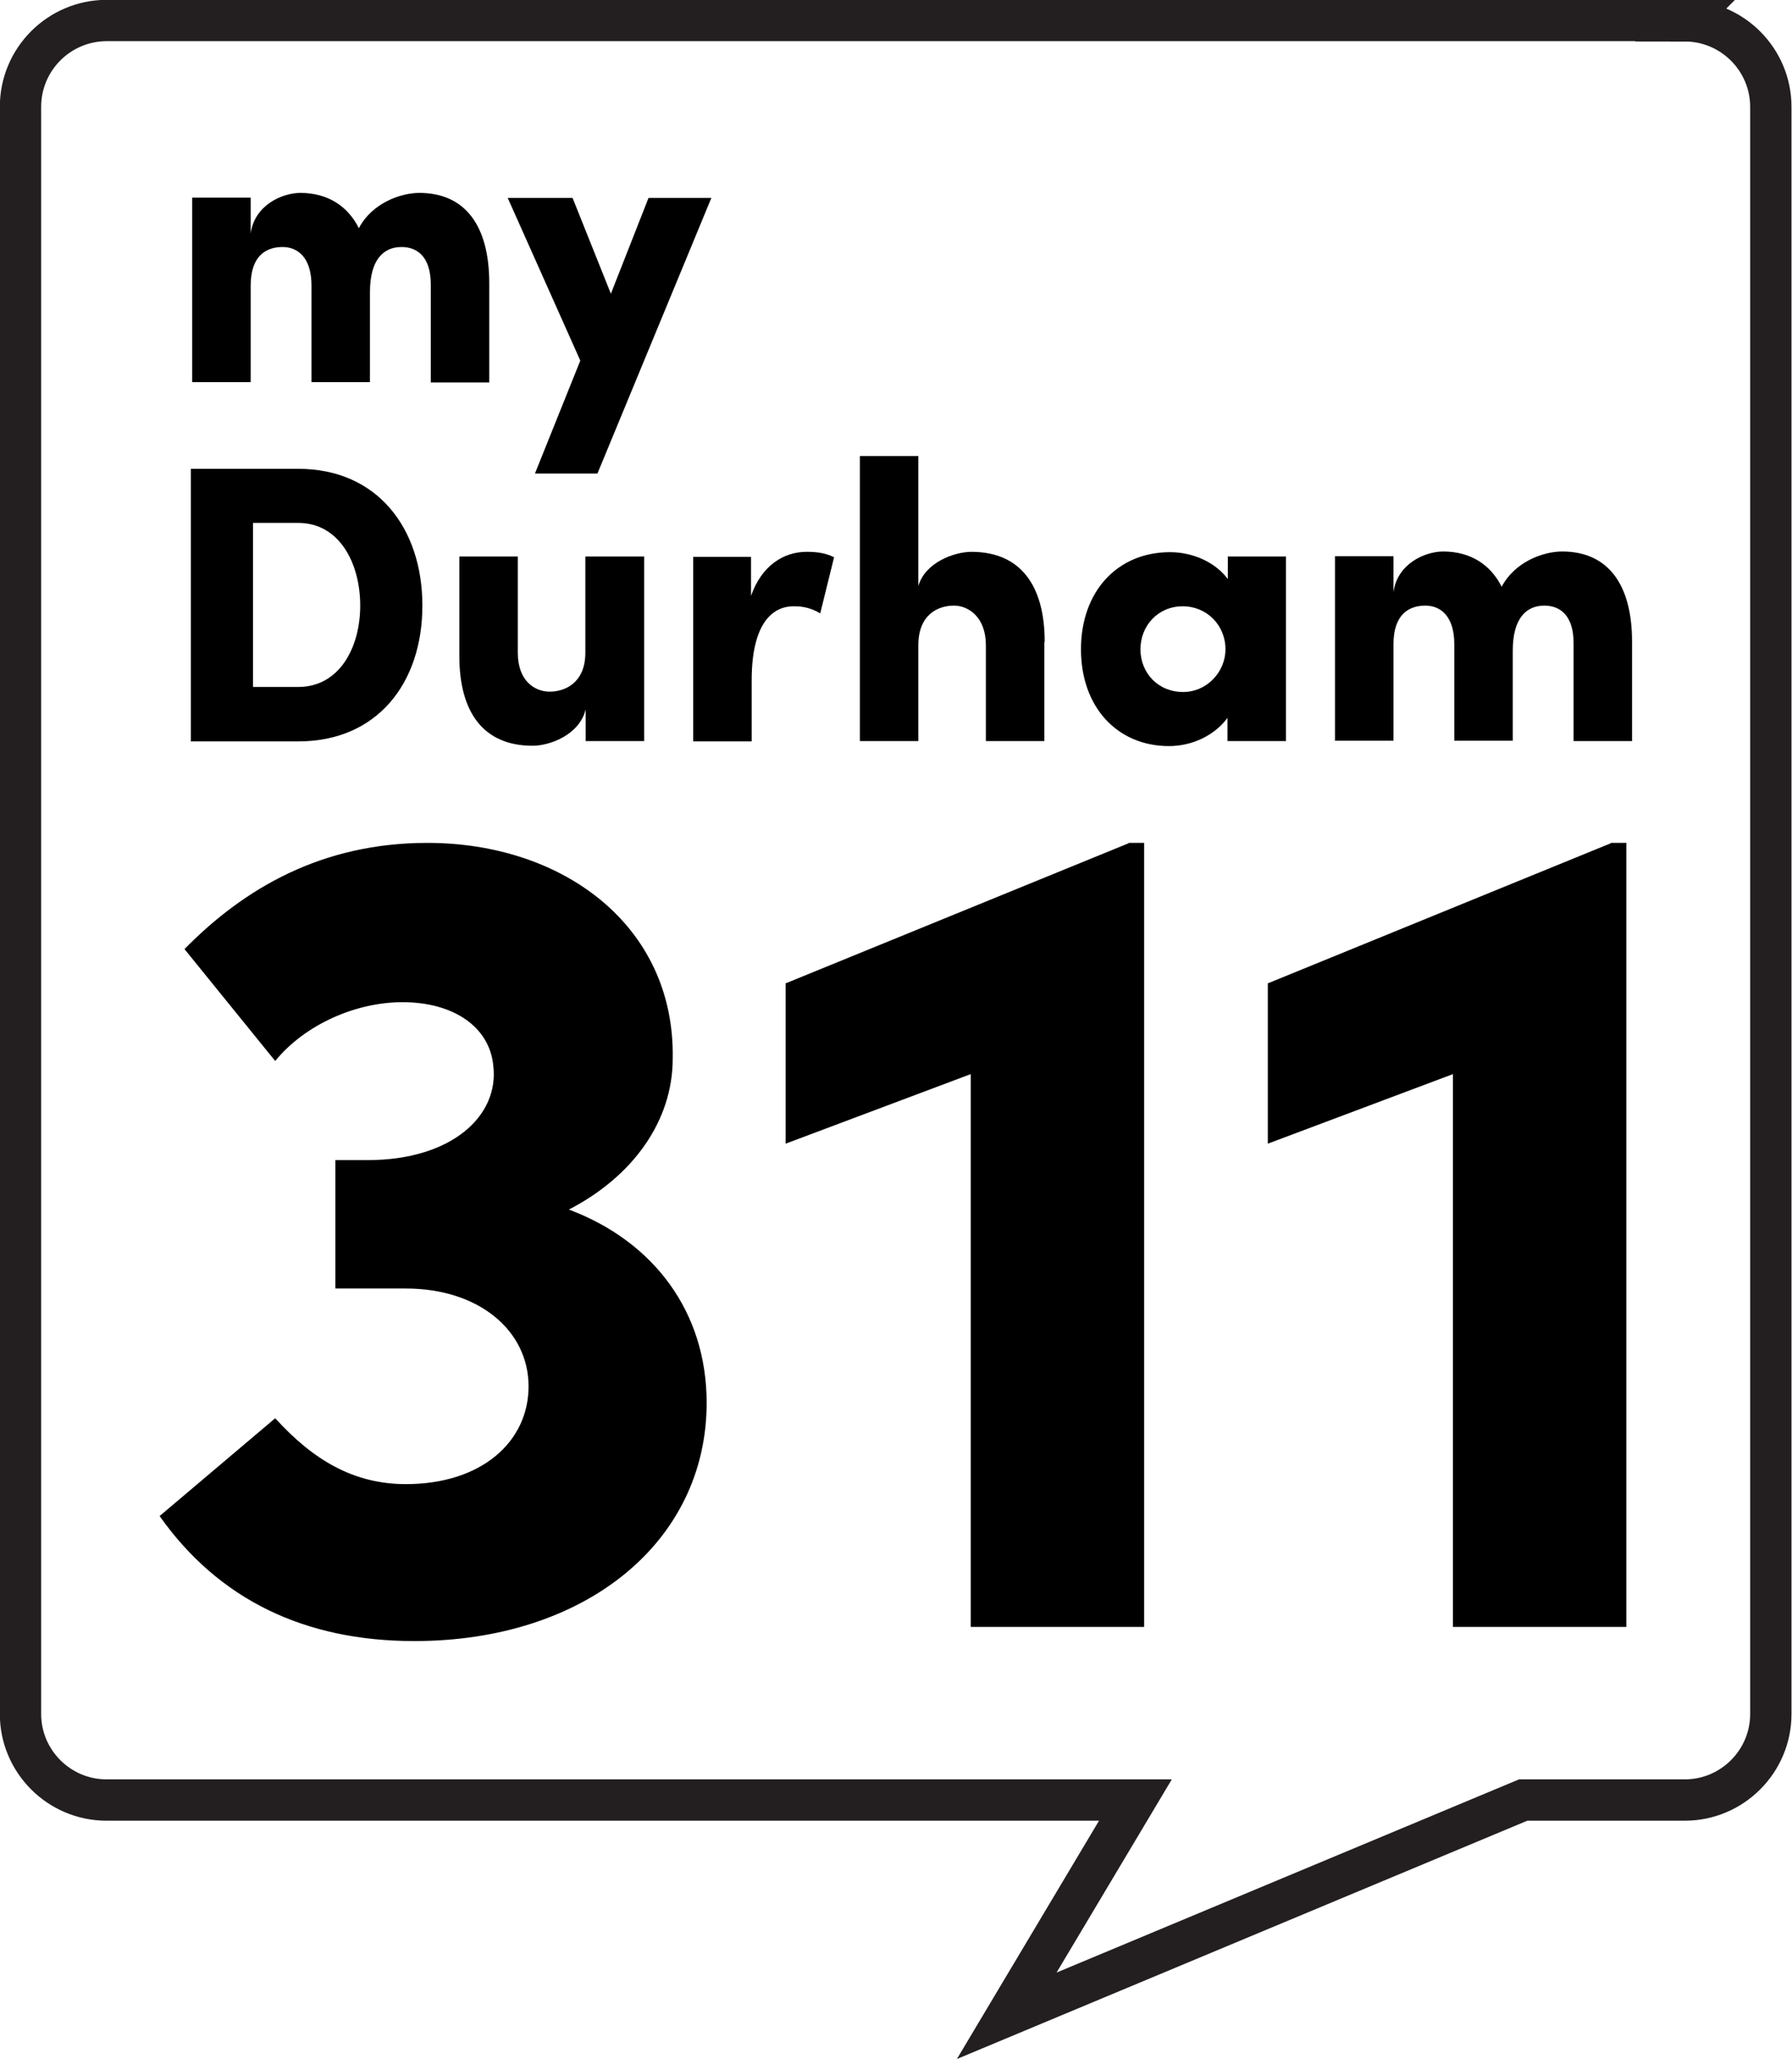 <?xml version="1.0" encoding="UTF-8"?>
<svg id="Layer_1" data-name="Layer 1" xmlns="http://www.w3.org/2000/svg" viewBox="0 0 53.33 61.26">
  <defs>
    <style>
      .cls-1 {
        fill: #000;
        stroke-width: 0px;
      }

      .cls-2 {
        fill: none;
        stroke: #231f20;
        stroke-miterlimit: 10;
        stroke-width: 1.23px;
      }
    </style>
  </defs>
  <path class="cls-2" d="M50.15.61H3.18C1.76.61.61,1.76.61,3.18v47.82c0,1.41,1.15,2.56,2.56,2.56h30.62l-3.83,6.42,15.37-6.42h4.81c1.41,0,2.56-1.15,2.56-2.56V3.18c0-1.41-1.15-2.56-2.56-2.56Z"/>
  <g>
    <g>
      <path class="cls-1" d="M21.03,41.74c0,4.14-3.61,7.09-8.7,7.09-3.26,0-5.82-1.23-7.58-3.72l3.44-2.91c1.12,1.23,2.32,1.96,3.89,1.96,2.25,0,3.65-1.26,3.65-2.91s-1.47-2.91-3.65-2.91h-2.1v-3.82h.95c2.53,0,3.93-1.33,3.75-2.81-.11-1.16-1.19-1.89-2.7-1.89-1.4,0-2.91.67-3.79,1.75l-2.7-3.33c1.79-1.82,4.1-3.16,7.23-3.16,4.03,0,7.37,2.46,7.3,6.42,0,1.86-1.19,3.51-3.09,4.49,2.53.95,4.1,3.05,4.1,5.75Z"/>
      <path class="cls-1" d="M33.59,25.08h.46v23.33h-5.16v-16.45l-5.51,2.07v-4.77l10.21-4.17Z"/>
      <path class="cls-1" d="M47.94,25.08h.46v23.33h-5.16v-16.45l-5.51,2.07v-4.77l10.21-4.17Z"/>
    </g>
    <g>
      <path class="cls-1" d="M8.88,13.95c2.34,0,3.69,1.76,3.69,4.07s-1.35,4.04-3.69,4.04h-3.2v-8.11h3.2ZM8.88,20.44c1.21,0,1.84-1.16,1.84-2.42s-.62-2.46-1.84-2.46h-1.35v4.88h1.35Z"/>
      <path class="cls-1" d="M17.43,16.56h1.74v5.49h-1.74v-.94c-.19.76-1.07,1.08-1.58,1.08-1.46,0-2.18-.99-2.18-2.67v-2.96h1.74v2.86c0,.85.51,1.16.95,1.16s1.06-.25,1.06-1.16v-2.86Z"/>
      <path class="cls-1" d="M24.82,16.59l-.41,1.66c-.34-.2-.61-.21-.79-.21-.68,0-1.25.58-1.25,2.2v1.82h-1.74v-5.49h1.72v1.16c.32-.91.98-1.31,1.65-1.31.26,0,.54.02.82.16Z"/>
      <path class="cls-1" d="M31.08,19.1v2.95h-1.74v-2.85c0-.84-.52-1.18-.95-1.18-.47,0-1.06.26-1.06,1.18v2.85h-1.74v-8.48h1.74v3.87c.2-.71,1.08-1.02,1.58-1.02,1.46,0,2.18,1,2.18,2.68Z"/>
      <path class="cls-1" d="M36.53,16.56h1.74v5.49h-1.74v-.69c-.38.52-1.05.84-1.74.84-1.54,0-2.62-1.16-2.62-2.88s1.08-2.89,2.65-2.89c.67,0,1.34.29,1.72.8v-.66ZM36.47,19.32c0-.72-.56-1.28-1.27-1.28-.74,0-1.26.58-1.26,1.28s.52,1.27,1.27,1.27c.71,0,1.26-.6,1.26-1.27Z"/>
      <path class="cls-1" d="M48.57,19.1v2.95h-1.74v-2.91c0-.85-.42-1.12-.87-1.12-.54,0-.94.38-.94,1.34v2.68h-1.74v-2.87c0-.85-.42-1.15-.86-1.15-.47,0-.95.24-.95,1.15v2.87h-1.74v-5.49h1.74v1.07c.11-.84.93-1.21,1.48-1.21.81,0,1.41.39,1.74,1.05.38-.73,1.22-1.05,1.8-1.05,1.38,0,2.08,1,2.08,2.68Z"/>
    </g>
    <g>
      <path class="cls-1" d="M14.56,8.43v2.95h-1.74v-2.91c0-.85-.42-1.12-.87-1.12-.54,0-.94.38-.94,1.34v2.68h-1.74v-2.87c0-.85-.42-1.15-.86-1.15-.47,0-.95.24-.95,1.15v2.87h-1.74v-5.49h1.74v1.07c.11-.84.93-1.21,1.48-1.21.81,0,1.41.39,1.74,1.05.38-.73,1.22-1.05,1.8-1.05,1.38,0,2.08,1,2.08,2.68Z"/>
      <path class="cls-1" d="M19.3,5.89h1.87l-3.39,8.2h-1.86l1.35-3.36-2.16-4.84h1.93l1.14,2.85,1.12-2.85Z"/>
    </g>
  </g>
</svg>